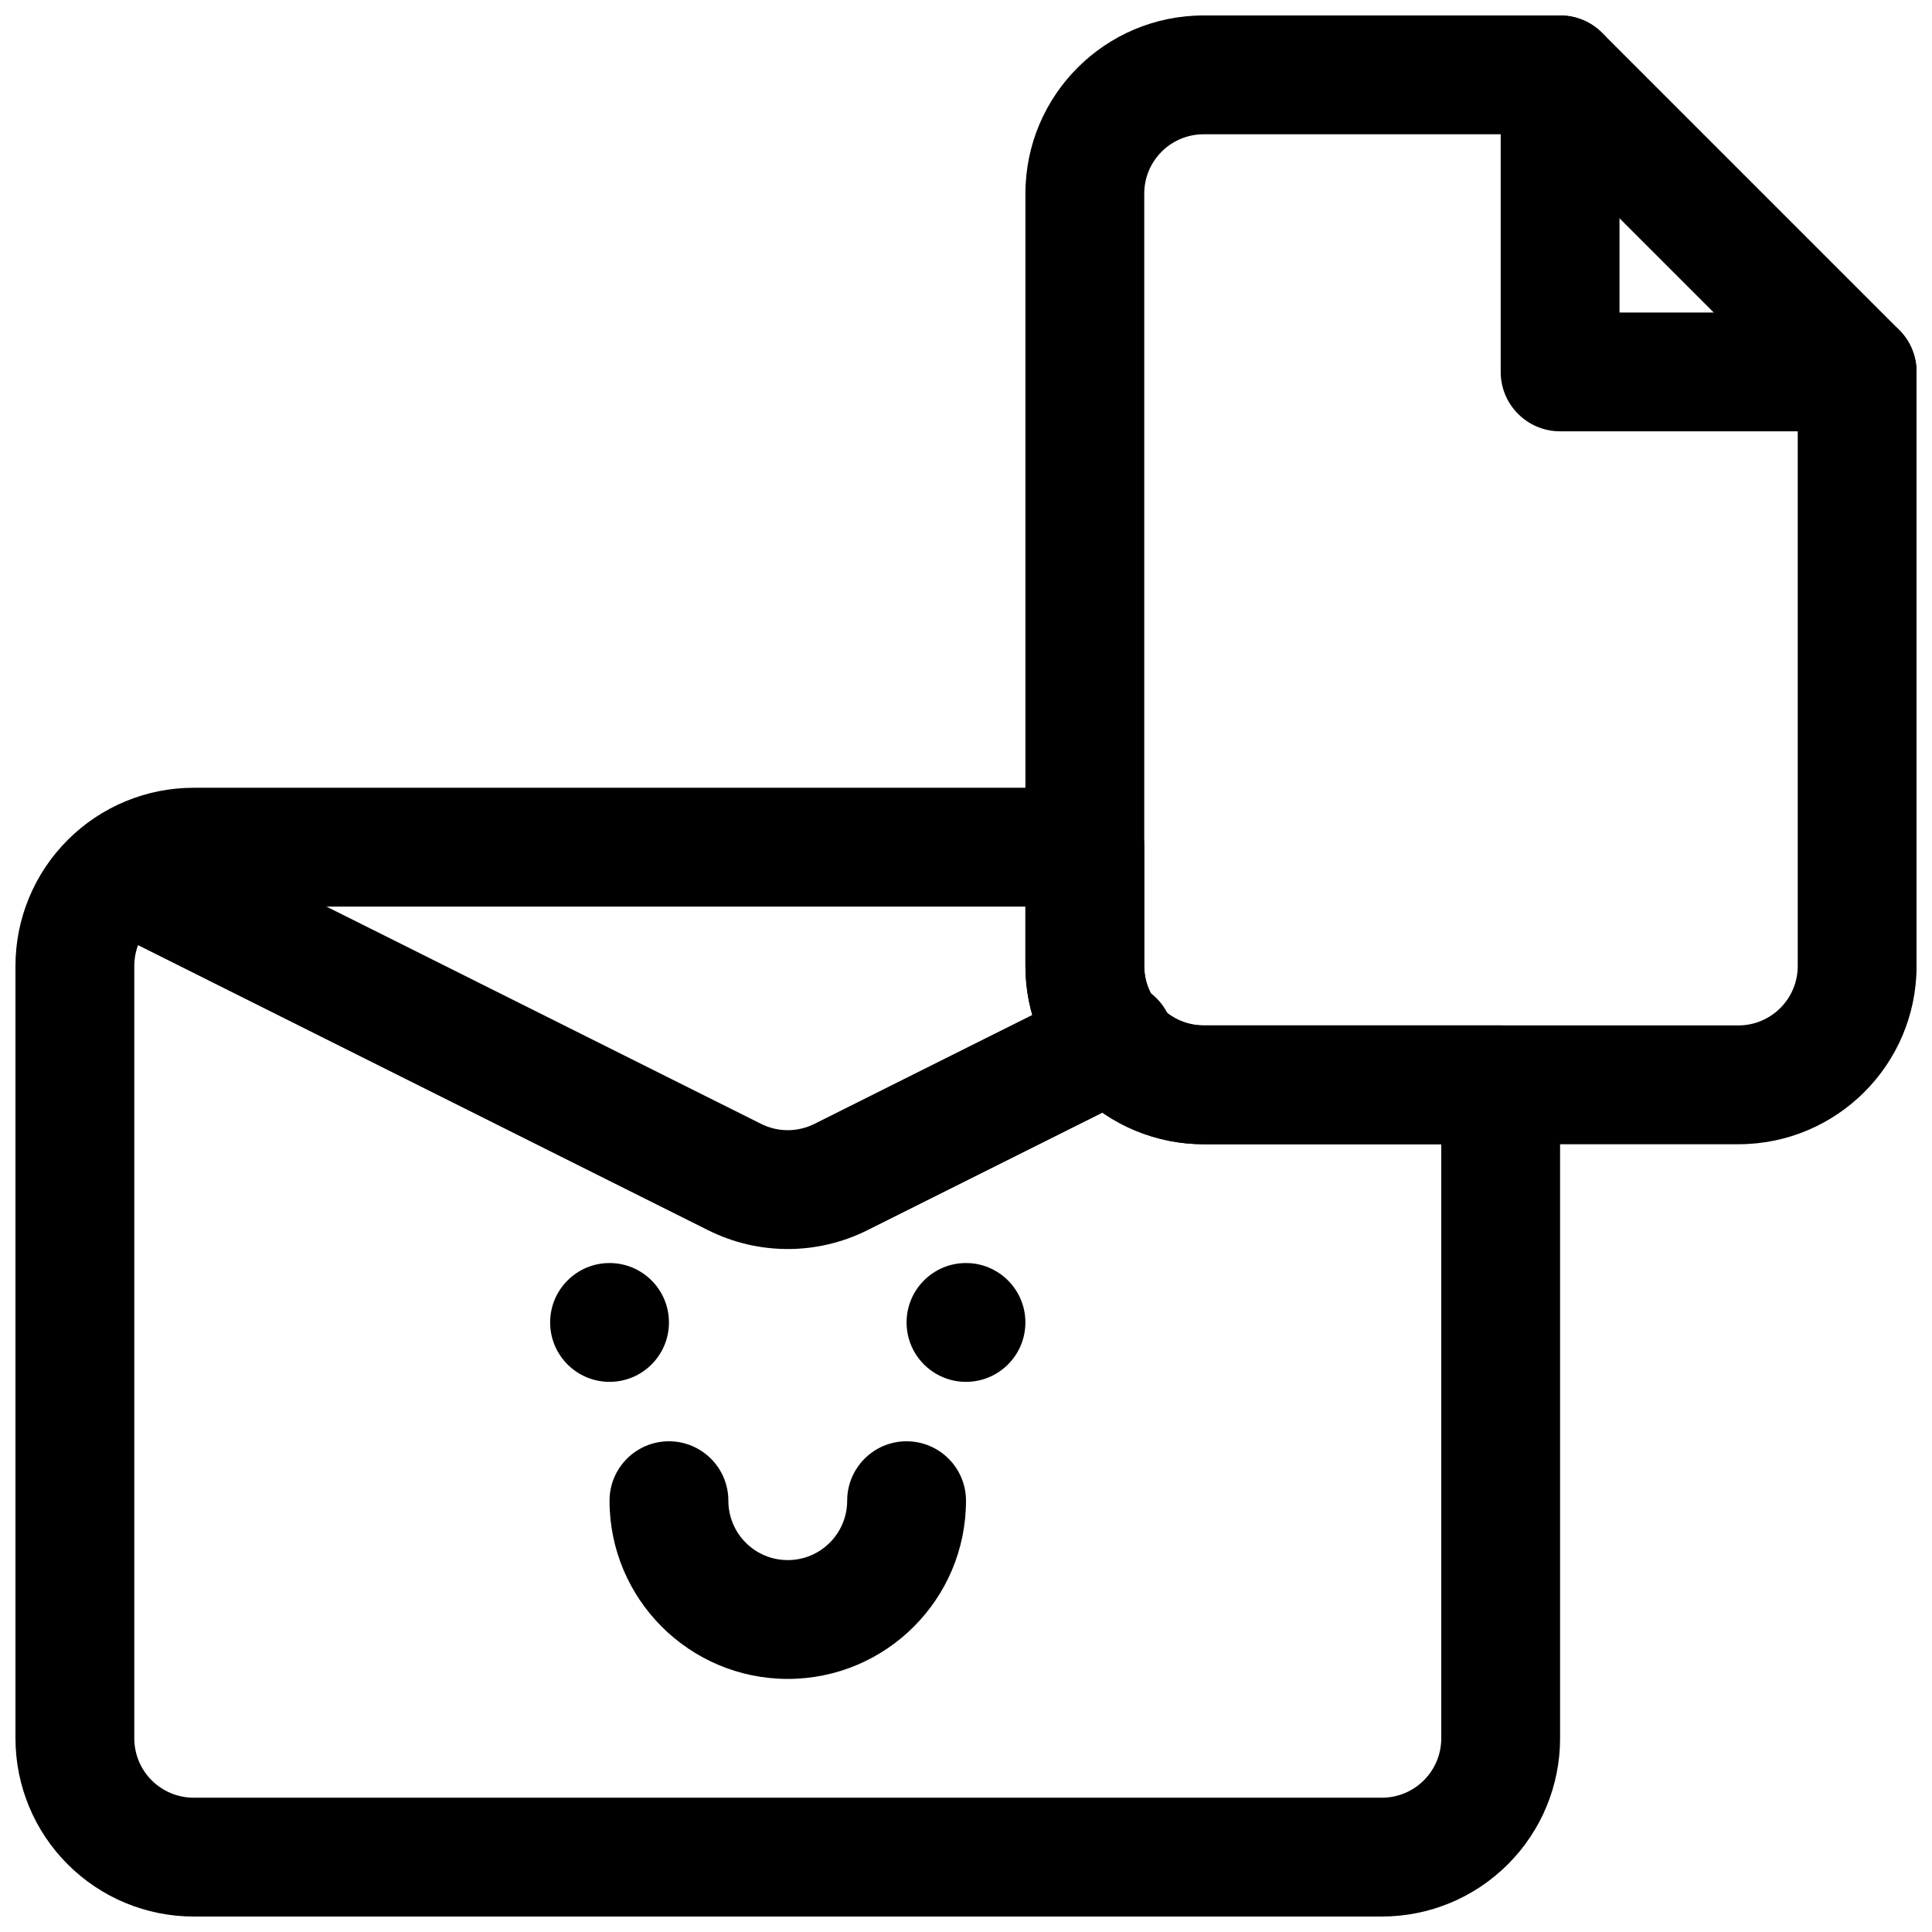 <?xml version="1.0" encoding="UTF-8"?>
<!-- Uploaded to: SVG Repo, www.svgrepo.com, Generator: SVG Repo Mixer Tools -->
<svg width="800px" height="800px" version="1.1" viewBox="144 144 512 512" xmlns="http://www.w3.org/2000/svg">
 <defs>
  <clipPath id="c">
   <path d="m415 148.09h236.9v299.91h-236.9z"/>
  </clipPath>
  <clipPath id="b">
   <path d="m541 148.09h110.9v110.91h-110.9z"/>
  </clipPath>
  <clipPath id="a">
   <path d="m148.09 352h409.91v299.9h-409.91z"/>
  </clipPath>
 </defs>
 <path d="m432.32 405.6-72.512 36.246c-4.438 2.219-9.652 2.219-14.094 0l-159.1-79.539c-7.762-3.891-17.23-0.742-21.121 7.035-3.891 7.762-0.738 17.242 7.047 21.113 0 0 117.82 58.914 159.1 79.555 13.301 6.66 28.945 6.66 42.242 0 24.523-12.266 72.512-36.258 72.512-36.258 7.766-3.875 10.922-13.352 7.047-21.113-3.891-7.777-13.355-10.926-21.121-7.039z" fill-rule="evenodd"/>
 <path d="m321.28 494.46c0 8.695-7.047 15.746-15.742 15.746-8.695 0-15.746-7.051-15.746-15.746 0-8.691 7.051-15.742 15.746-15.742 8.695 0 15.742 7.051 15.742 15.742" fill-rule="evenodd"/>
 <path d="m415.74 494.46c0 8.695-7.047 15.746-15.742 15.746s-15.746-7.051-15.746-15.746c0-8.691 7.051-15.742 15.746-15.742s15.742 7.051 15.742 15.742" fill-rule="evenodd"/>
 <path d="m368.51 541.7c0 8.691-7.055 15.742-15.746 15.742s-15.742-7.051-15.742-15.742c0-8.691-7.055-15.746-15.746-15.746s-15.742 7.055-15.742 15.746c0 26.07 21.16 47.23 47.23 47.23 26.074 0 47.234-21.16 47.234-47.23 0-8.691-7.055-15.746-15.746-15.746s-15.742 7.055-15.742 15.746z" fill-rule="evenodd"/>
 <g clip-path="url(#c)">
  <path d="m651.91 242.56c0-4.172-1.664-8.188-4.613-11.133l-78.715-78.719c-2.961-2.961-6.961-4.613-11.137-4.613h-94.461c-26.09 0-47.238 21.145-47.238 47.23v204.68c0 12.531 4.981 24.543 13.836 33.391 8.855 8.863 20.875 13.84 33.402 13.84h141.69c26.09 0 47.238-21.145 47.238-47.23zm-31.492 6.516v150.93c0 8.688-7.043 15.742-15.746 15.742h-141.69c-4.176 0-8.188-1.652-11.137-4.613-2.961-2.945-4.609-6.957-4.609-11.129v-204.68c0-8.688 7.039-15.742 15.746-15.742h87.941z" fill-rule="evenodd"/>
 </g>
 <g clip-path="url(#b)">
  <path d="m541.7 163.84v78.723c0 8.691 7.055 15.742 15.742 15.742h78.723c8.691 0 15.742-7.051 15.742-15.742s-7.051-15.746-15.742-15.746h-62.977v-62.977c0-8.688-7.055-15.742-15.746-15.742-8.688 0-15.742 7.055-15.742 15.742z" fill-rule="evenodd"/>
 </g>
 <g clip-path="url(#a)">
  <path d="m447.23 368.51c0-8.691-7.055-15.746-15.742-15.746h-236.16c-12.531 0-24.543 4.977-33.391 13.84-8.863 8.848-13.84 20.859-13.84 33.395v204.67c0 12.531 4.977 24.543 13.84 33.391 8.848 8.867 20.859 13.84 33.391 13.84h314.88c12.531 0 24.543-4.973 33.395-13.84 8.863-8.848 13.836-20.859 13.836-33.391v-173.18c0-8.691-7.051-15.746-15.742-15.746h-78.719c-4.176 0-8.188-1.652-11.133-4.613-2.961-2.945-4.613-6.957-4.613-11.129zm-31.488 15.742v15.746c0 12.531 4.977 24.543 13.84 33.391 8.848 8.863 20.859 13.84 33.395 13.84h62.973v157.44c0 4.172-1.652 8.188-4.613 11.129-2.941 2.961-6.957 4.613-11.129 4.613h-314.88c-4.172 0-8.184-1.652-11.129-4.613-2.961-2.941-4.613-6.957-4.613-11.129v-204.67c0-4.172 1.652-8.188 4.613-11.133 2.945-2.961 6.957-4.613 11.129-4.613z" fill-rule="evenodd"/>
 </g>
</svg>